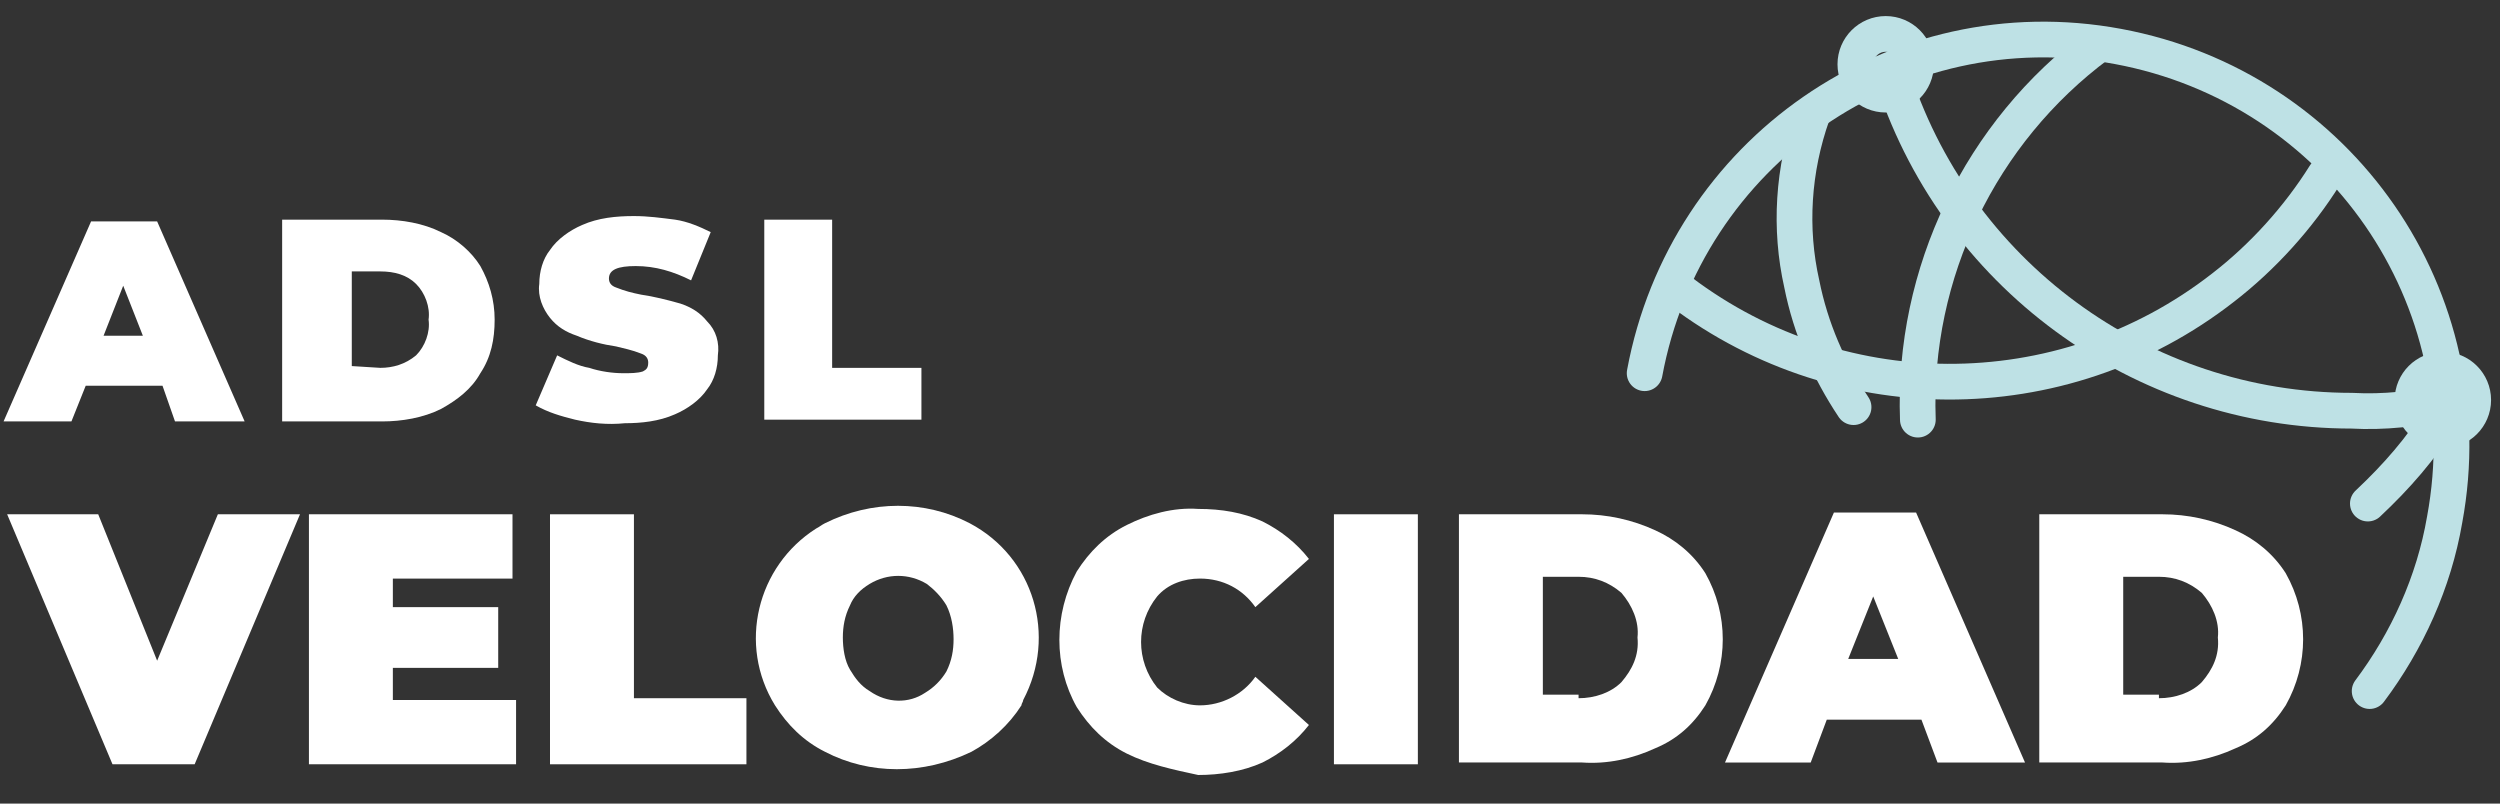<?xml version="1.0" encoding="utf-8"?>
<!-- Generator: Adobe Illustrator 25.0.0, SVG Export Plug-In . SVG Version: 6.00 Build 0)  -->
<svg version="1.1" id="Layer_1" xmlns="http://www.w3.org/2000/svg" xmlns:xlink="http://www.w3.org/1999/xlink" x="0px" y="0px"
	 width="140px" height="45px" viewBox="0 0 140 45" enable-background="new 0 0 140 45" xml:space="preserve">
<rect x="0" y="0" width="140" height="45" fill="#333333" stroke="none"/>
<path fill="#FFFFFF" d="M9.1,21.6H4.8l-0.8,2H0.2l4.9-11.2h3.7l4.9,11.2H9.8L9.1,21.6z M8,18.8L6.9,16l-1.1,2.8H8z"/>
<path fill="#FFFFFF" d="M15.9,12.3h5.5c1.1,0,2.3,0.2,3.3,0.7c0.9,0.4,1.7,1.1,2.2,1.9c0.5,0.9,0.8,1.9,0.8,3c0,1.1-0.2,2.1-0.8,3
	c-0.5,0.9-1.3,1.5-2.2,2c-1,0.5-2.2,0.7-3.3,0.7h-5.6V12.3z M21.3,20.6c0.7,0,1.4-0.2,2-0.7c0.5-0.5,0.8-1.3,0.7-2
	c0.1-0.7-0.2-1.5-0.7-2c-0.5-0.5-1.2-0.7-2-0.7h-1.6v5.3L21.3,20.6z"/>
<path fill="#FFFFFF" d="M32.2,23.5c-0.8-0.2-1.5-0.4-2.2-0.8l1.2-2.8c0.6,0.3,1.2,0.6,1.8,0.7c0.6,0.2,1.3,0.3,1.9,0.3
	c0.4,0,0.8,0,1.1-0.1c0.2-0.1,0.3-0.2,0.3-0.5c0-0.2-0.1-0.4-0.4-0.5c-0.5-0.2-1-0.3-1.4-0.4c-0.7-0.1-1.5-0.3-2.2-0.6
	c-0.6-0.2-1.1-0.5-1.5-1c-0.4-0.5-0.7-1.2-0.6-1.9c0-0.7,0.2-1.4,0.6-1.9c0.4-0.6,1.1-1.1,1.8-1.4c0.9-0.4,1.9-0.5,2.9-0.5
	c0.8,0,1.5,0.1,2.3,0.2c0.7,0.1,1.4,0.4,2,0.7l-1.1,2.7c-1-0.5-2-0.8-3.1-0.8c-1,0-1.5,0.2-1.5,0.7c0,0.2,0.1,0.4,0.4,0.5
	c0.5,0.2,0.9,0.3,1.4,0.4c0.7,0.1,1.5,0.3,2.2,0.5c0.6,0.2,1.1,0.5,1.5,1c0.5,0.5,0.7,1.2,0.6,1.9c0,0.7-0.2,1.4-0.6,1.9
	c-0.4,0.6-1.1,1.1-1.8,1.4c-0.9,0.4-1.9,0.5-2.8,0.5C34,23.8,33.1,23.7,32.2,23.5z"/>
<path fill="#FFFFFF" d="M42.8,12.3h3.8v8.3h5v2.9h-8.8V12.3z"/>
<path fill="#FFFFFF" d="M16.8,28.8l-5.9,14H6.3l-5.9-14h5.1l3.3,8.2l3.4-8.2L16.8,28.8z"/>
<path fill="#FFFFFF" d="M28.9,39.2v3.6H17.3v-14h11.4v3.6h-6.7V34h5.9v3.4h-5.9v1.8H28.9z"/>
<path fill="#FFFFFF" d="M30.8,28.8h4.7v10.3h6.3v3.7h-11L30.8,28.8z"/>
<path fill="#FFFFFF" d="M46.2,42.1c-1.2-0.6-2.1-1.5-2.8-2.6c-2.1-3.4-1-7.8,2.3-9.9c0.2-0.1,0.3-0.2,0.5-0.3c2.6-1.3,5.6-1.3,8.1,0
	c3.6,1.9,4.9,6.3,3,9.9c0,0.1-0.1,0.2-0.1,0.3c-0.7,1.1-1.7,2-2.8,2.6C51.7,43.4,48.7,43.4,46.2,42.1z M51.8,38.8
	c0.5-0.3,0.9-0.7,1.2-1.2c0.3-0.6,0.4-1.2,0.4-1.8c0-0.6-0.1-1.3-0.4-1.9c-0.3-0.5-0.7-0.9-1.1-1.2c-1-0.6-2.2-0.6-3.2,0
	c-0.5,0.3-0.9,0.7-1.1,1.2c-0.3,0.6-0.4,1.2-0.4,1.8c0,0.6,0.1,1.3,0.4,1.8c0.3,0.5,0.6,0.9,1.1,1.2C49.7,39.4,50.9,39.4,51.8,38.8
	L51.8,38.8z"/>
<path fill="#FFFFFF" d="M63.1,42.2c-1.2-0.6-2.1-1.5-2.8-2.6c-1.3-2.3-1.3-5.2,0-7.6c0.7-1.1,1.6-2,2.8-2.6c1.2-0.6,2.6-1,4-0.9
	c1.3,0,2.5,0.2,3.6,0.7c1,0.5,1.9,1.2,2.6,2.1l-3,2.7c-0.7-1-1.8-1.6-3.1-1.6c-0.9,0-1.8,0.3-2.4,1c-1.2,1.5-1.2,3.6,0,5.1
	c0.6,0.6,1.5,1,2.4,1c1.2,0,2.4-0.6,3.1-1.6l3,2.7c-0.7,0.9-1.6,1.6-2.6,2.1c-1.1,0.5-2.4,0.7-3.6,0.7
	C65.7,43.1,64.3,42.8,63.1,42.2z"/>
<path fill="#FFFFFF" d="M74.7,28.8h4.7v14h-4.7V28.8z"/>
<path fill="#FFFFFF" d="M81.7,28.8h6.9c1.4,0,2.8,0.3,4.1,0.9c1.1,0.5,2.1,1.3,2.8,2.4c1.3,2.3,1.3,5.1,0,7.4
	c-0.7,1.1-1.6,1.9-2.8,2.4c-1.3,0.6-2.7,0.9-4.1,0.8h-6.9V28.8z M88.4,39.1c0.9,0,1.8-0.3,2.4-0.9c0.6-0.7,1-1.5,0.9-2.5
	c0.1-0.9-0.3-1.8-0.9-2.5c-0.7-0.6-1.5-0.9-2.4-0.9h-2v6.6H88.4z"/>
<path fill="#FFFFFF" d="M107.6,40.3h-5.3l-0.9,2.4h-4.8l6.1-14h4.6l6.1,14h-4.9L107.6,40.3z M106.3,36.9l-1.4-3.5l-1.4,3.5H106.3z"
	/>
<path fill="#FFFFFF" d="M114.2,28.8h6.9c1.4,0,2.8,0.3,4.1,0.9c1.1,0.5,2.1,1.3,2.8,2.4c1.3,2.3,1.3,5.1,0,7.4
	c-0.7,1.1-1.6,1.9-2.8,2.4c-1.3,0.6-2.7,0.9-4.1,0.8h-6.9L114.2,28.8z M120.9,39.1c0.9,0,1.8-0.3,2.4-0.9c0.6-0.7,1-1.5,0.9-2.5
	c0.1-0.9-0.3-1.8-0.9-2.5c-0.7-0.6-1.5-0.9-2.4-0.9h-2v6.6H120.9z"/>
<path fill="none" stroke="#BEE1E5" stroke-width="2" stroke-linecap="round" stroke-linejoin="round" d="M92.1,20.9
	c2.3-12.4,14.1-20.6,26.5-18.3s20.6,14.1,18.3,26.5c-0.6,3.5-2.1,6.8-4.2,9.6"/>
<path fill="none" stroke="#BEE1E5" stroke-width="2" stroke-linecap="round" stroke-linejoin="round" d="M137.1,22.5
	c-1.8,0.4-3.6,0.6-5.4,0.5c-11.8,0-22.3-7.7-25.8-19"/>
<path fill="none" stroke="#BEE1E5" stroke-width="2" stroke-linecap="round" stroke-linejoin="round" d="M130.2,9.8
	c-1.5,2.4-3.5,4.6-5.7,6.3c-9.1,7.1-21.8,7-30.8-0.1"/>
<path fill="none" stroke="#BEE1E5" stroke-width="2" stroke-linecap="round" stroke-linejoin="round" d="M107.4,23.5
	c-0.3-8.2,3.5-16.1,10.1-21"/>
<path fill="none" stroke="#BEE1E5" stroke-width="2" stroke-linecap="round" stroke-linejoin="round" d="M103.8,22.8
	c-1.4-2.1-2.4-4.4-2.9-6.9c-0.7-3.1-0.5-6.4,0.6-9.5"/>
<path fill="none" stroke="#BEE1E5" stroke-width="2" stroke-linecap="round" stroke-linejoin="round" d="M136.7,23.3
	c-1.1,1.8-2.5,3.4-4.1,4.9"/>
<circle fill="none" stroke="#BEE1E5" stroke-width="2" stroke-linecap="round" stroke-linejoin="round" cx="105.6" cy="3.6" r="1.7"/>
<circle fill="none" stroke="#BEE1E5" stroke-width="2" stroke-linecap="round" stroke-linejoin="round" cx="136.8" cy="22.4" r="1.7"/>
</svg>
